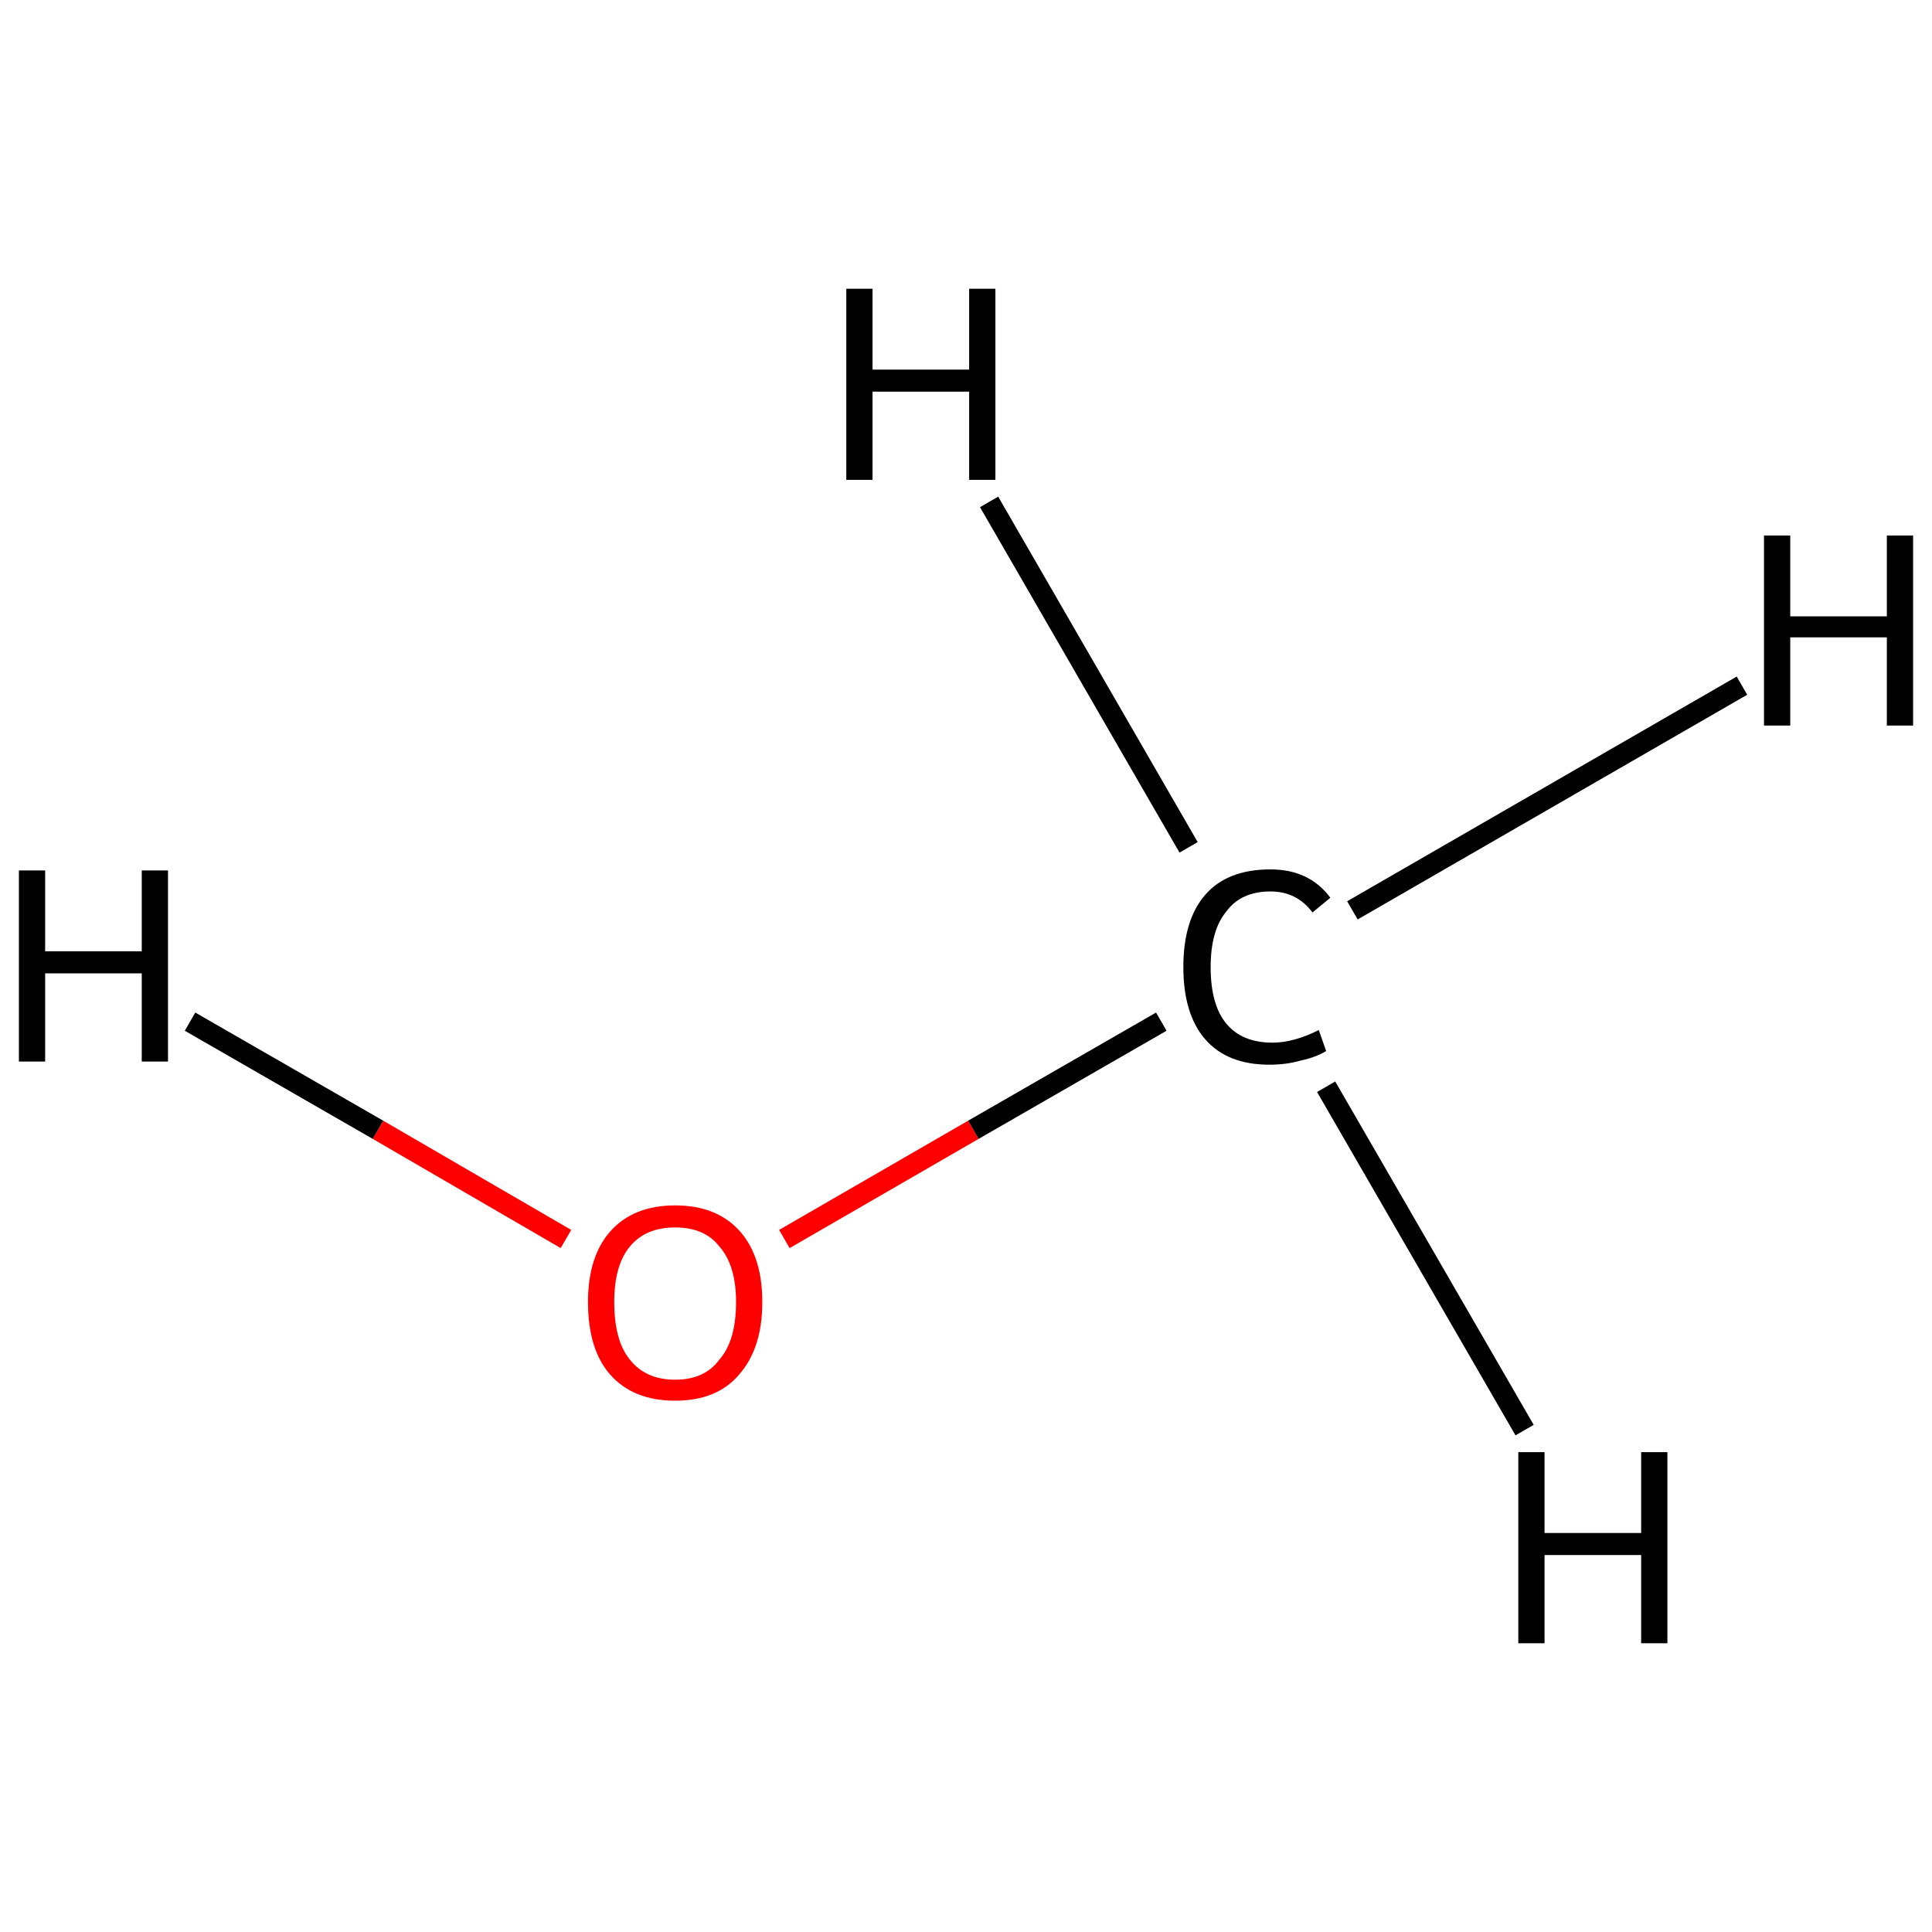 <?xml version='1.0' encoding='iso-8859-1'?>
<svg version='1.1' baseProfile='full'
              xmlns='http://www.w3.org/2000/svg'
                      xmlns:rdkit='http://www.rdkit.org/xml'
                      xmlns:xlink='http://www.w3.org/1999/xlink'
                  xml:space='preserve'
width='184px' height='184px' viewBox='0 0 184 184'>
<!-- END OF HEADER -->
<rect style='opacity:1.0;fill:#FFFFFF;stroke:none' width='184.0' height='184.0' x='0.0' y='0.0'> </rect>
<path class='bond-0 atom-0 atom-1' d='M 74.7,118.0 L 92.7,107.6' style='fill:none;fill-rule:evenodd;stroke:#FF0000;stroke-width:2.0px;stroke-linecap:butt;stroke-linejoin:miter;stroke-opacity:1' />
<path class='bond-0 atom-0 atom-1' d='M 92.7,107.6 L 110.6,97.3' style='fill:none;fill-rule:evenodd;stroke:#000000;stroke-width:2.0px;stroke-linecap:butt;stroke-linejoin:miter;stroke-opacity:1' />
<path class='bond-1 atom-0 atom-2' d='M 53.9,118.0 L 36.0,107.6' style='fill:none;fill-rule:evenodd;stroke:#FF0000;stroke-width:2.0px;stroke-linecap:butt;stroke-linejoin:miter;stroke-opacity:1' />
<path class='bond-1 atom-0 atom-2' d='M 36.0,107.6 L 18.1,97.3' style='fill:none;fill-rule:evenodd;stroke:#000000;stroke-width:2.0px;stroke-linecap:butt;stroke-linejoin:miter;stroke-opacity:1' />
<path class='bond-2 atom-1 atom-3' d='M 128.8,86.7 L 165.9,65.3' style='fill:none;fill-rule:evenodd;stroke:#000000;stroke-width:2.0px;stroke-linecap:butt;stroke-linejoin:miter;stroke-opacity:1' />
<path class='bond-3 atom-1 atom-4' d='M 126.3,103.5 L 145.2,136.2' style='fill:none;fill-rule:evenodd;stroke:#000000;stroke-width:2.0px;stroke-linecap:butt;stroke-linejoin:miter;stroke-opacity:1' />
<path class='bond-4 atom-1 atom-5' d='M 113.2,80.7 L 94.2,47.8' style='fill:none;fill-rule:evenodd;stroke:#000000;stroke-width:2.0px;stroke-linecap:butt;stroke-linejoin:miter;stroke-opacity:1' />
<path class='atom-0' d='M 56.0 124.0
Q 56.0 119.7, 58.1 117.3
Q 60.3 114.8, 64.3 114.8
Q 68.3 114.8, 70.5 117.3
Q 72.6 119.7, 72.6 124.0
Q 72.6 128.4, 70.4 130.9
Q 68.3 133.4, 64.3 133.4
Q 60.3 133.4, 58.1 130.9
Q 56.0 128.5, 56.0 124.0
M 64.3 131.4
Q 67.1 131.4, 68.5 129.5
Q 70.1 127.7, 70.1 124.0
Q 70.1 120.5, 68.5 118.7
Q 67.1 116.9, 64.3 116.9
Q 61.5 116.9, 60.0 118.7
Q 58.5 120.5, 58.5 124.0
Q 58.5 127.7, 60.0 129.5
Q 61.5 131.4, 64.3 131.4
' fill='#FF0000'/>
<path class='atom-1' d='M 112.7 92.1
Q 112.7 87.6, 114.8 85.2
Q 116.9 82.8, 121.0 82.8
Q 124.7 82.8, 126.7 85.5
L 125.0 86.9
Q 123.5 84.9, 121.0 84.9
Q 118.2 84.9, 116.8 86.8
Q 115.3 88.6, 115.3 92.1
Q 115.3 95.7, 116.8 97.5
Q 118.3 99.3, 121.2 99.3
Q 123.2 99.3, 125.6 98.1
L 126.3 100.1
Q 125.3 100.7, 123.9 101.0
Q 122.5 101.4, 120.9 101.4
Q 116.9 101.4, 114.8 99.0
Q 112.7 96.6, 112.7 92.1
' fill='#000000'/>
<path class='atom-2' d='M 1.8 82.9
L 4.3 82.9
L 4.3 90.6
L 13.5 90.6
L 13.5 82.9
L 16.0 82.9
L 16.0 101.1
L 13.5 101.1
L 13.5 92.7
L 4.3 92.7
L 4.3 101.1
L 1.8 101.1
L 1.8 82.9
' fill='#000000'/>
<path class='atom-3' d='M 168.0 51.0
L 170.5 51.0
L 170.5 58.7
L 179.7 58.7
L 179.7 51.0
L 182.2 51.0
L 182.2 69.1
L 179.7 69.1
L 179.7 60.7
L 170.5 60.7
L 170.5 69.1
L 168.0 69.1
L 168.0 51.0
' fill='#000000'/>
<path class='atom-4' d='M 144.6 138.3
L 147.1 138.3
L 147.1 146.0
L 156.3 146.0
L 156.3 138.3
L 158.8 138.3
L 158.8 156.5
L 156.3 156.5
L 156.3 148.1
L 147.1 148.1
L 147.1 156.5
L 144.6 156.5
L 144.6 138.3
' fill='#000000'/>
<path class='atom-5' d='M 80.6 27.5
L 83.1 27.5
L 83.1 35.2
L 92.3 35.2
L 92.3 27.5
L 94.8 27.5
L 94.8 45.7
L 92.3 45.7
L 92.3 37.3
L 83.1 37.3
L 83.1 45.7
L 80.6 45.7
L 80.6 27.5
' fill='#000000'/>
</svg>
